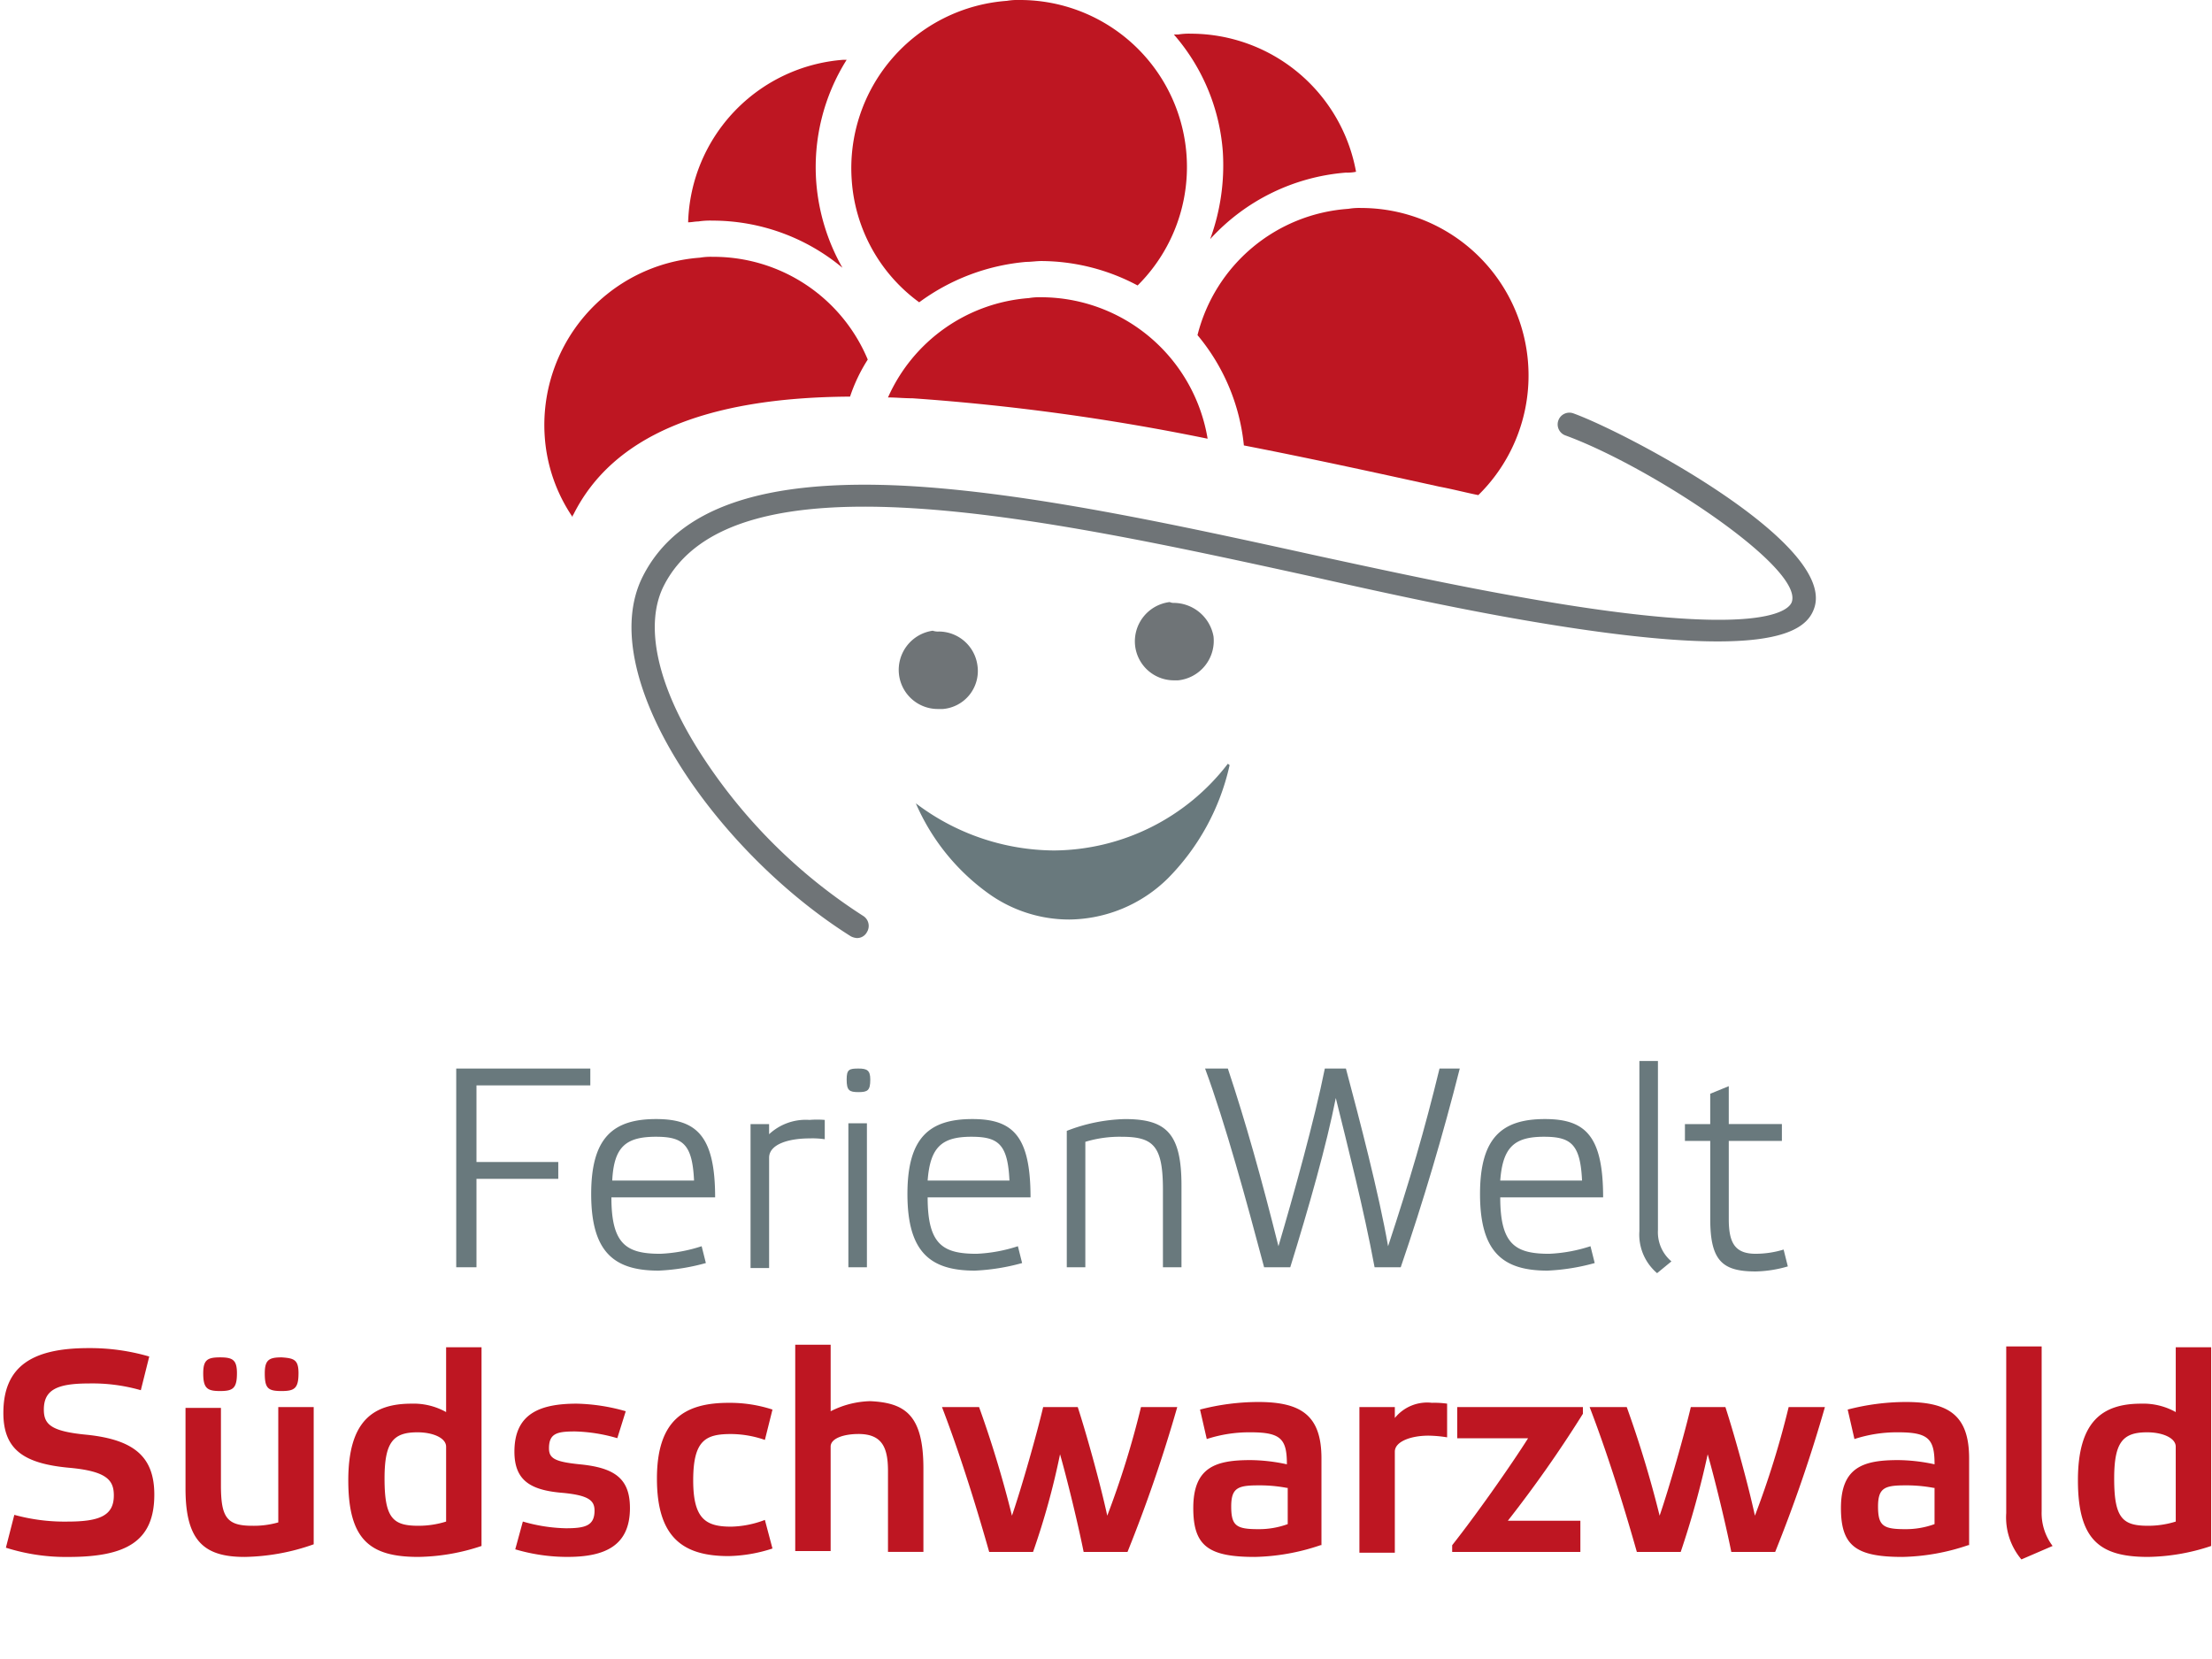 <svg id="ferienwelt-logo-original" xmlns="http://www.w3.org/2000/svg" width="160.3" height="120.2" viewBox="0 0 160.3 120.2">
  <path id="Pfad_139" data-name="Pfad 139" d="M56.7,16.2" transform="translate(-22.049 -6.315)" fill="#f6b002"/>
  <g id="Gruppe_8863" data-name="Gruppe 8863">
    <path id="Pfad_140" data-name="Pfad 140" d="M30.9,44.4" transform="translate(-12.016 -17.306)" fill="#f6b002"/>
    <g id="Gruppe_8855" data-name="Gruppe 8855" transform="translate(0.244 97.451)">
      <g id="Gruppe_8854" data-name="Gruppe 8854">
        <path id="Pfad_141" data-name="Pfad 141" d="M10.361,163.151a12.694,12.694,0,0,0-3.789-.488c-2.322,0-3.239.488-3.239,1.892,0,1.1.55,1.587,3.178,1.831,3.361.366,4.828,1.587,4.828,4.333,0,3.417-2.078,4.516-6.234,4.516a14.4,14.4,0,0,1-4.522-.671l.611-2.38a13.753,13.753,0,0,0,3.85.488c2.322,0,3.361-.427,3.361-1.892,0-1.1-.489-1.77-3.3-2.014C1.928,168.46.4,167.484.4,164.8c0-3.417,2.139-4.7,6.172-4.7a15.3,15.3,0,0,1,4.4.61Z" transform="translate(-0.4 -159.856)" fill="#be1622"/>
        <path id="Pfad_142" data-name="Pfad 142" d="M28.722,164.8h2.567v9.947a15.6,15.6,0,0,1-5.011.915c-2.933,0-4.278-1.159-4.278-4.943v-5.858h2.567v5.614c0,2.319.428,2.929,2.261,2.929a6.457,6.457,0,0,0,1.895-.244Zm-2.995-2.441c0,1.1-.306,1.281-1.222,1.281s-1.222-.183-1.222-1.281c0-.976.306-1.159,1.222-1.159S25.728,161.383,25.728,162.359Zm4.461,0c0,1.1-.306,1.281-1.222,1.281-.978,0-1.222-.183-1.222-1.281,0-.976.306-1.159,1.222-1.159C29.884,161.261,30.189,161.383,30.189,162.359Z" transform="translate(-8.8 -160.285)" fill="#be1622"/>
        <path id="Pfad_143" data-name="Pfad 143" d="M50.956,174.4a14.979,14.979,0,0,1-4.583.793c-3.483,0-5.072-1.22-5.072-5.553,0-4.271,1.772-5.553,4.583-5.553a4.818,4.818,0,0,1,2.506.61V160h2.567Zm-2.567-7.2c0-.61-.917-1.037-2.078-1.037-1.772,0-2.383.732-2.383,3.356,0,2.868.611,3.417,2.445,3.417a6.672,6.672,0,0,0,2.017-.305V167.2Z" transform="translate(-16.305 -159.817)" fill="#be1622"/>
        <path id="Pfad_144" data-name="Pfad 144" d="M68.456,169.2a11.86,11.86,0,0,0-3.056-.488c-1.283,0-1.895.122-1.895,1.22,0,.732.428.976,2.2,1.159,2.567.244,3.667,1.037,3.667,3.173,0,2.746-1.833,3.539-4.522,3.539a13.236,13.236,0,0,1-3.789-.549l.55-2.014a11.917,11.917,0,0,0,3.117.488c1.406,0,2.078-.183,2.078-1.281,0-.732-.428-1.1-2.261-1.281-2.322-.183-3.545-.854-3.545-2.99,0-2.746,1.833-3.478,4.522-3.478a13.854,13.854,0,0,1,3.545.549Z" transform="translate(-23.965 -162.428)" fill="#be1622"/>
        <path id="Pfad_145" data-name="Pfad 145" d="M86.273,177.157a10.842,10.842,0,0,1-3.178.549c-3.239,0-5.195-1.281-5.195-5.614,0-4.271,2.017-5.492,5.195-5.492a9.933,9.933,0,0,1,3.178.488l-.55,2.2a7.585,7.585,0,0,0-2.445-.427c-1.833,0-2.75.427-2.75,3.356,0,2.807.917,3.356,2.75,3.356a7.242,7.242,0,0,0,2.445-.488Z" transform="translate(-30.537 -162.39)" fill="#be1622"/>
        <path id="Pfad_146" data-name="Pfad 146" d="M103.589,168.67v6.041h-2.567v-5.858c0-1.709-.428-2.685-2.139-2.685-1.039,0-2.017.305-2.017.915v7.567H94.3V159.7h2.567v4.821a6.631,6.631,0,0,1,2.872-.732C102.245,163.91,103.589,164.765,103.589,168.67Z" transform="translate(-36.915 -159.7)" fill="#be1622"/>
        <path id="Pfad_147" data-name="Pfad 147" d="M118.3,177.6h-3.178c-1.039-3.661-2.2-7.323-3.422-10.5h2.689a80.077,80.077,0,0,1,2.383,7.872c.733-2.136,1.833-6.041,2.261-7.872h2.506c.672,2.075,1.65,5.614,2.139,7.872a64.731,64.731,0,0,0,2.445-7.872h2.628a106.307,106.307,0,0,1-3.606,10.5h-3.178c-.428-2.136-1.222-5.37-1.711-7.078A53.981,53.981,0,0,1,118.3,177.6Z" transform="translate(-43.681 -162.584)" fill="#be1622"/>
        <path id="Pfad_148" data-name="Pfad 148" d="M150.728,176.874a15.664,15.664,0,0,1-4.767.854c-3.361,0-4.461-.793-4.461-3.539,0-2.99,1.65-3.478,4.156-3.478a12.862,12.862,0,0,1,2.628.305c0-1.831-.428-2.319-2.628-2.319a9.933,9.933,0,0,0-3.178.488l-.489-2.136a16.836,16.836,0,0,1,4.217-.549c3.117,0,4.583.976,4.583,4.088v6.285Zm-2.445-4.149a10.521,10.521,0,0,0-2.078-.183c-1.467,0-1.956.183-1.956,1.526,0,1.4.367,1.648,1.956,1.648a6.054,6.054,0,0,0,2.139-.366v-2.624Z" transform="translate(-55.269 -162.351)" fill="#be1622"/>
        <path id="Pfad_149" data-name="Pfad 149" d="M161.2,166.905h2.567v.793a3.015,3.015,0,0,1,2.689-1.1,6.651,6.651,0,0,1,1.1.061V169.1a9.166,9.166,0,0,0-1.344-.122c-1.283,0-2.445.427-2.445,1.159v7.323H161.2Z" transform="translate(-62.93 -162.39)" fill="#be1622"/>
        <path id="Pfad_150" data-name="Pfad 150" d="M181.673,167.1v.488a88.916,88.916,0,0,1-5.439,7.75h5.256V177.6H172.2v-.488c2.017-2.563,4.461-6.1,5.5-7.75h-5.133V167.1Z" transform="translate(-67.207 -162.584)" fill="#be1622"/>
        <path id="Pfad_151" data-name="Pfad 151" d="M195.1,177.6h-3.178c-1.039-3.661-2.2-7.323-3.422-10.5h2.689a80.077,80.077,0,0,1,2.383,7.872c.733-2.136,1.833-6.041,2.261-7.872h2.506c.672,2.075,1.65,5.614,2.139,7.872a64.734,64.734,0,0,0,2.445-7.872h2.628a106.311,106.311,0,0,1-3.606,10.5h-3.178c-.428-2.136-1.222-5.37-1.711-7.078A65.542,65.542,0,0,1,195.1,177.6Z" transform="translate(-73.546 -162.584)" fill="#be1622"/>
        <path id="Pfad_152" data-name="Pfad 152" d="M227.528,176.874a15.664,15.664,0,0,1-4.767.854c-3.361,0-4.461-.793-4.461-3.539,0-2.99,1.65-3.478,4.156-3.478a12.862,12.862,0,0,1,2.628.305c0-1.831-.428-2.319-2.628-2.319a9.933,9.933,0,0,0-3.178.488l-.489-2.136a16.836,16.836,0,0,1,4.217-.549c3.117,0,4.583.976,4.583,4.088v6.285Zm-2.506-4.149a10.521,10.521,0,0,0-2.078-.183c-1.467,0-1.956.183-1.956,1.526,0,1.4.367,1.648,1.956,1.648a6.054,6.054,0,0,0,2.139-.366v-2.624Z" transform="translate(-85.134 -162.351)" fill="#be1622"/>
        <path id="Pfad_153" data-name="Pfad 153" d="M240.467,171.86a3.951,3.951,0,0,0,.794,2.5l-2.261.976a4.727,4.727,0,0,1-1.1-3.356V159.9h2.567Z" transform="translate(-92.756 -159.778)" fill="#be1622"/>
        <path id="Pfad_154" data-name="Pfad 154" d="M256.056,174.4a14.979,14.979,0,0,1-4.583.793c-3.483,0-5.072-1.22-5.072-5.553,0-4.271,1.772-5.553,4.583-5.553a4.818,4.818,0,0,1,2.506.61V160h2.567Zm-2.567-7.2c0-.61-.917-1.037-2.078-1.037-1.772,0-2.383.732-2.383,3.356,0,2.868.611,3.417,2.445,3.417a6.672,6.672,0,0,0,2.017-.305Z" transform="translate(-96.061 -159.817)" fill="#be1622"/>
      </g>
    </g>
    <g id="Gruppe_8856" data-name="Gruppe 8856" transform="translate(33.062 76.887)">
      <path id="Pfad_155" data-name="Pfad 155" d="M63.817,126.9v1.22h-8.25v5.553h5.928v1.22H55.567V141.3H54.1V126.9Z" transform="translate(-54.1 -126.351)" fill="#69797d"/>
      <path id="Pfad_156" data-name="Pfad 156" d="M79.084,138.575H71.567c0,3.417,1.1,4.088,3.545,4.088a11.143,11.143,0,0,0,2.995-.549l.306,1.22a15.244,15.244,0,0,1-3.422.549c-3.178,0-4.889-1.281-4.889-5.553,0-4.088,1.589-5.431,4.706-5.431C77.739,132.9,79.084,134.12,79.084,138.575Zm-7.456-1.22h5.928c-.122-2.624-.794-3.173-2.75-3.173C72.606,134.181,71.75,134.914,71.628,137.355Z" transform="translate(-60.322 -128.69)" fill="#69797d"/>
      <path id="Pfad_157" data-name="Pfad 157" d="M94.378,132.983v1.4a5.951,5.951,0,0,0-1.1-.061c-1.528,0-2.933.427-2.933,1.4v7.994H89V133.288h1.344v.732a3.9,3.9,0,0,1,2.933-1.037A6.61,6.61,0,0,1,94.378,132.983Z" transform="translate(-67.671 -128.711)" fill="#69797d"/>
      <path id="Pfad_158" data-name="Pfad 158" d="M102.111,127.693c0,.793-.183.915-.856.915s-.856-.122-.856-.915c0-.732.183-.793.856-.793C101.867,126.9,102.111,127.022,102.111,127.693Zm-.244,3.173h-1.344V141.3h1.344Z" transform="translate(-72.105 -126.351)" fill="#69797d"/>
      <path id="Pfad_159" data-name="Pfad 159" d="M116.523,138.575h-7.456c0,3.417,1.1,4.088,3.545,4.088a11.143,11.143,0,0,0,2.995-.549l.306,1.22a15.244,15.244,0,0,1-3.422.549c-3.178,0-4.889-1.281-4.889-5.553,0-4.088,1.589-5.431,4.706-5.431C115.239,132.9,116.523,134.12,116.523,138.575Zm-7.456-1.22h5.928c-.122-2.624-.794-3.173-2.75-3.173C110.106,134.181,109.25,134.914,109.067,137.355Z" transform="translate(-74.904 -128.69)" fill="#69797d"/>
      <path id="Pfad_160" data-name="Pfad 160" d="M127.844,143.64H126.5v-9.885a12.368,12.368,0,0,1,4.217-.854c2.995,0,4.095,1.037,4.095,4.821v5.919h-1.344v-5.614c0-3.173-.672-3.844-2.995-3.844a8.54,8.54,0,0,0-2.628.366Z" transform="translate(-82.254 -128.69)" fill="#69797d"/>
      <path id="Pfad_161" data-name="Pfad 161" d="M159.889,126.9h1.467c-1.222,4.821-2.628,9.58-4.278,14.4h-1.895c-.794-4.271-1.956-8.787-2.811-12.265-.672,3.417-1.956,7.933-3.3,12.265h-1.895c-1.283-4.821-2.811-10.435-4.278-14.4h1.65c1.283,3.844,2.445,7.994,3.667,12.876,1.1-3.722,2.628-9.214,3.361-12.876h1.528c.978,3.661,2.383,9.031,3.056,12.876C157.751,134.955,158.789,131.416,159.889,126.9Z" transform="translate(-88.631 -126.351)" fill="#69797d"/>
      <path id="Pfad_162" data-name="Pfad 162" d="M184.423,138.575h-7.456c0,3.417,1.1,4.088,3.545,4.088a11.143,11.143,0,0,0,2.995-.549l.306,1.22a15.244,15.244,0,0,1-3.422.549c-3.178,0-4.889-1.281-4.889-5.553,0-4.088,1.589-5.431,4.706-5.431C183.139,132.9,184.423,134.12,184.423,138.575Zm-7.456-1.22h5.928c-.122-2.624-.794-3.173-2.75-3.173C178.006,134.181,177.15,134.914,176.967,137.355Z" transform="translate(-101.309 -128.69)" fill="#69797d"/>
      <path id="Pfad_163" data-name="Pfad 163" d="M195.744,138.265a2.764,2.764,0,0,0,.978,2.258l-1.039.854a3.665,3.665,0,0,1-1.283-3.051V126h1.344Z" transform="translate(-108.658 -126)" fill="#69797d"/>
      <path id="Pfad_164" data-name="Pfad 164" d="M202.978,138.641c0,1.77.489,2.5,1.956,2.5a6.988,6.988,0,0,0,2.017-.305l.306,1.22a8.818,8.818,0,0,1-2.322.366c-2.383,0-3.3-.732-3.3-3.783v-5.675H199.8v-1.22h1.833v-2.2l1.344-.549v2.746h3.85v1.22h-3.85Z" transform="translate(-110.758 -127.169)" fill="#69797d"/>
    </g>
    <g id="Gruppe_8860" data-name="Gruppe 8860" transform="translate(65.127 43.63)">
      <g id="Gruppe_8857" data-name="Gruppe 8857" transform="translate(1.242 11.716)">
        <path id="Pfad_165" data-name="Pfad 165" d="M131.212,90.7c.061.061.122.061.122.122A16.851,16.851,0,0,1,126.873,99a10.315,10.315,0,0,1-7.15,2.99,10.023,10.023,0,0,1-5.867-1.892,15.724,15.724,0,0,1-5.256-6.529,16.711,16.711,0,0,0,10.023,3.417A16.011,16.011,0,0,0,131.212,90.7" transform="translate(-108.6 -90.7)" fill="#69797d"/>
      </g>
      <g id="Gruppe_8858" data-name="Gruppe 8858" transform="translate(17.112)">
        <path id="Pfad_166" data-name="Pfad 166" d="M137.4,71.561A2.95,2.95,0,0,1,140.271,74a2.88,2.88,0,0,1-2.567,3.173H137.4a2.833,2.833,0,0,1-2.811-2.5,2.868,2.868,0,0,1,2.506-3.173.665.665,0,0,0,.306.061" transform="translate(-134.567 -71.5)" fill="#6f7477"/>
      </g>
      <g id="Gruppe_8859" data-name="Gruppe 8859" transform="translate(0 2.075)">
        <path id="Pfad_167" data-name="Pfad 167" d="M109.46,74.961a2.831,2.831,0,0,1,2.811,2.441,2.762,2.762,0,0,1-2.506,3.173H109.4a2.833,2.833,0,0,1-2.811-2.5,2.867,2.867,0,0,1,2.445-3.173,1.2,1.2,0,0,0,.428.061" transform="translate(-106.567 -74.9)" fill="#6f7477"/>
      </g>
    </g>
    <path id="Pfad_168" data-name="Pfad 168" d="M91.211,87.077a1.134,1.134,0,0,1-.428-.122c-9.9-6.224-18.64-18.978-15.095-26.056,2.506-5,8.739-7.14,19.128-6.59,8.861.488,19.5,2.807,29.762,5.065,5.072,1.1,9.9,2.136,14.362,2.929,18.273,3.3,19.923.915,20.045.366.672-2.563-10.389-9.824-16.439-12.021a.85.85,0,1,1,.611-1.587c3.85,1.4,18.762,9.275,17.478,13.974-.55,1.953-3.361,4.149-21.94.854-4.461-.793-9.289-1.831-14.423-2.99-19.74-4.333-42.107-9.153-47.057.671-1.406,2.807-.489,7.14,2.567,11.96A39.069,39.069,0,0,0,91.7,85.491a.855.855,0,0,1,.244,1.159A.8.8,0,0,1,91.211,87.077Z" transform="translate(-29.12 -19.099)" fill="#6f7477"/>
    <path id="Pfad_169" data-name="Pfad 169" d="M141.828,18.889a14.893,14.893,0,0,1,9.839-4.821,2.98,2.98,0,0,0,.733-.061A12.188,12.188,0,0,0,140.422,4a4.632,4.632,0,0,0-.917.061H139.2a14.539,14.539,0,0,1,3.545,8.482A15.552,15.552,0,0,1,141.828,18.889Z" transform="translate(-54.13 -1.559)" fill="#be1622"/>
    <path id="Pfad_170" data-name="Pfad 170" d="M116.423,35.3a4.632,4.632,0,0,0-.917.061,12.17,12.17,0,0,0-10.206,7.2c.55,0,1.161.061,1.772.061a162.523,162.523,0,0,1,21.39,2.929A12.257,12.257,0,0,0,116.423,35.3Z" transform="translate(-40.948 -13.759)" fill="#be1622"/>
    <path id="Pfad_171" data-name="Pfad 171" d="M142,33.914a14.732,14.732,0,0,1,3.361,7.994c4.706.915,9.473,1.953,14.178,2.99.978.183,1.895.427,2.811.61A12.14,12.14,0,0,0,153.856,24.7a4.632,4.632,0,0,0-.917.061A12.136,12.136,0,0,0,142,33.914Z" transform="translate(-55.219 -9.628)" fill="#be1622"/>
    <path id="Pfad_172" data-name="Pfad 172" d="M66.657,49.173c2.811-5.614,9.411-8.482,20.045-8.543a12,12,0,0,1,1.283-2.685A12.11,12.11,0,0,0,76.741,30.5a4.632,4.632,0,0,0-.917.061,12.158,12.158,0,0,0-11.245,13,11.785,11.785,0,0,0,2.017,5.8A.224.224,0,0,1,66.657,49.173Z" transform="translate(-25.1 -11.888)" fill="#be1622"/>
    <path id="Pfad_173" data-name="Pfad 173" d="M105.868,21.907a15.29,15.29,0,0,1,7.761-2.929c.367,0,.733-.061,1.1-.061a14.938,14.938,0,0,1,6.967,1.77A12.1,12.1,0,0,0,113.141,0a4.632,4.632,0,0,0-.917.061,12.158,12.158,0,0,0-11.245,13A11.95,11.95,0,0,0,105.868,21.907Z" transform="translate(-39.255)" fill="#be1622"/>
    <path id="Pfad_174" data-name="Pfad 174" d="M83.372,18.755a14.71,14.71,0,0,1,9.411,3.417,14.863,14.863,0,0,1-1.895-6.163,14.612,14.612,0,0,1,2.2-8.909h-.244A12.162,12.162,0,0,0,81.6,18.877c.244,0,.489-.061.733-.061A5.6,5.6,0,0,1,83.372,18.755Z" transform="translate(-31.732 -2.767)" fill="#be1622"/>
  </g>
</svg>
